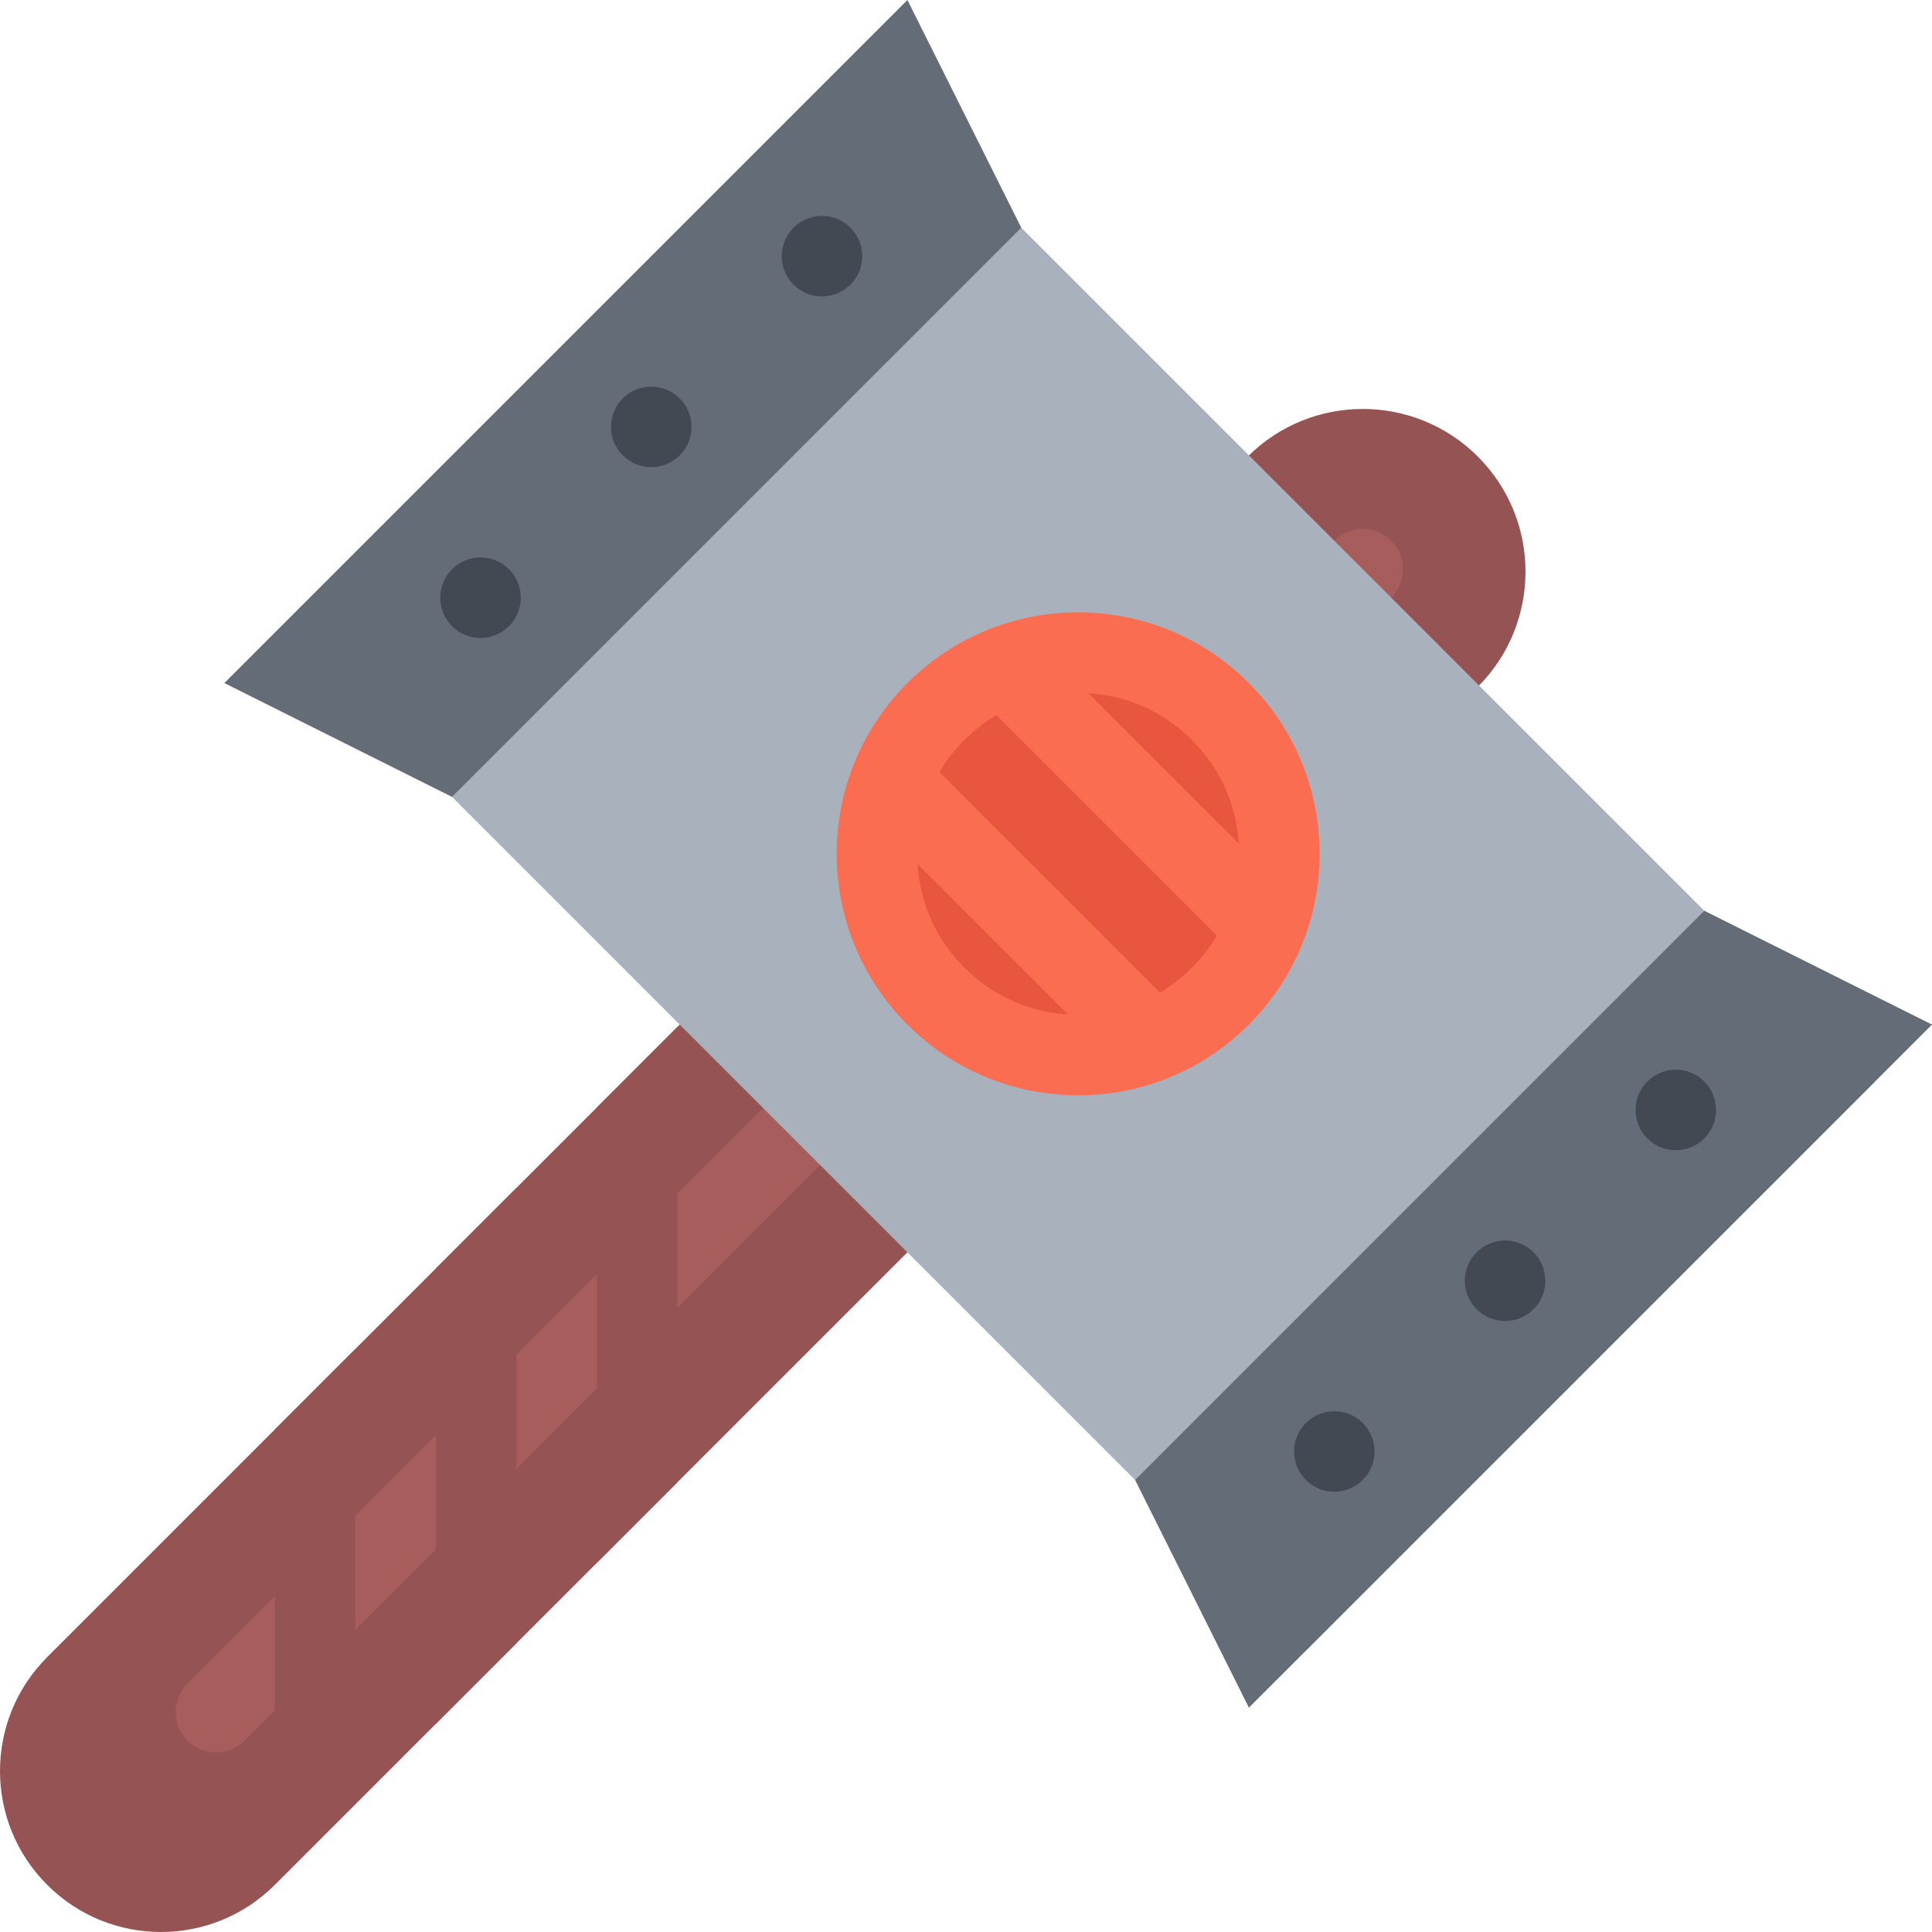 <?xml version="1.0" encoding="iso-8859-1"?>
<!-- Uploaded to: SVG Repo, www.svgrepo.com, Generator: SVG Repo Mixer Tools -->
<svg height="800px" width="800px" version="1.1" id="Layer_1" xmlns="http://www.w3.org/2000/svg" xmlns:xlink="http://www.w3.org/1999/xlink" 
	 viewBox="0 0 511.988 511.988" xml:space="preserve">
<path style="fill:#965353;" d="M315.557,136.09L12.497,439.157c-16.663,16.656-16.663,43.671,0,60.327
	c16.664,16.671,43.678,16.671,60.342,0L375.9,196.431L315.557,136.09z"/>
<path style="fill:#A85D5D;" d="M49.699,461.266c-4.164-4.172-4.164-10.921,0-15.094L202.241,293.63
	c4.164-4.155,10.921-4.155,15.085,0c4.164,4.172,4.164,10.922,0,15.094L64.784,461.266
	C60.613,465.438,53.863,465.438,49.699,461.266z"/>
<path style="fill:#965353;" d="M391.634,181.994c-16.844,16.843-44.14,16.843-60.983,0s-16.843-44.154,0-60.998
	c16.844-16.827,44.14-16.827,60.983,0C408.476,137.84,408.476,165.151,391.634,181.994z"/>
<path style="fill:#A85D5D;" d="M368.681,158.386c-4.156,4.172-10.905,4.172-15.093,0c-4.157-4.156-4.157-10.922,0-15.078
	c4.188-4.171,10.937-4.171,15.093,0C372.836,147.464,372.836,154.229,368.681,158.386z"/>
<g>
	<path style="fill:#965353;" d="M72.839,481.812c7.375,0,14.75-1.906,21.327-5.702V357.489l-21.327,21.327V481.812z"/>
	<polygon style="fill:#965353;" points="115.501,456.829 136.836,435.486 136.836,314.817 115.501,336.146 	"/>
	<polygon style="fill:#965353;" points="158.164,414.159 179.499,392.831 179.499,272.147 158.164,293.491 	"/>
</g>
<polygon style="fill:#A9B1BC;" points="89.619,181.01 240.466,30.171 496.895,286.6 346.057,437.455 "/>
<g>
	<polygon style="fill:#646C77;" points="300.808,392.19 330.964,452.532 511.988,271.522 451.646,241.351 	"/>
	<polygon style="fill:#646C77;" points="270.637,60.342 240.466,0 59.449,181.01 119.79,211.181 	"/>
</g>
<g>
	<path style="fill:#424953;" d="M225.381,75.42c-4.164,4.172-10.922,4.172-15.085,0c-4.164-4.156-4.164-10.906,0-15.078
		s10.921-4.172,15.085,0C229.544,64.498,229.544,71.264,225.381,75.42z"/>
	<path style="fill:#424953;" d="M180.124,120.683c-4.164,4.156-10.913,4.156-15.078,0c-4.171-4.172-4.171-10.921-0.007-15.094
		c4.172-4.155,10.921-4.155,15.085,0C184.296,109.763,184.296,116.512,180.124,120.683z"/>
	<path style="fill:#424953;" d="M134.876,165.932c-4.164,4.171-10.922,4.171-15.085,0c-4.164-4.172-4.164-10.922,0-15.094
		c4.164-4.156,10.921-4.156,15.085,0C139.039,155.011,139.039,161.761,134.876,165.932z"/>
	<path style="fill:#424953;" d="M451.646,301.693c-4.156,4.156-10.922,4.156-15.093,0c-4.157-4.172-4.157-10.922,0-15.093
		c4.171-4.156,10.937-4.156,15.093,0C455.803,290.771,455.803,297.521,451.646,301.693z"/>
	<path style="fill:#424953;" d="M406.398,346.941c-4.172,4.172-10.922,4.172-15.094,0c-4.156-4.155-4.156-10.921,0-15.076
		c4.172-4.173,10.922-4.173,15.094,0C410.555,336.02,410.555,342.786,406.398,346.941z"/>
	<path style="fill:#424953;" d="M361.15,392.19c-4.172,4.171-10.938,4.171-15.094,0c-4.156-4.155-4.156-10.905,0-15.077
		c4.155-4.172,10.922-4.172,15.094,0C365.305,381.285,365.305,388.035,361.15,392.19z"/>
</g>
<path style="fill:#E8563F;" d="M248.005,263.976c-10.07-10.063-15.617-23.469-15.617-37.702c0-14.25,5.547-27.64,15.617-37.718
	c10.078-10.078,23.469-15.624,37.71-15.624c14.249,0,27.64,5.546,37.718,15.624c10.063,10.078,15.624,23.468,15.624,37.718
	c0,14.233-5.562,27.64-15.624,37.702c-10.078,10.077-23.469,15.624-37.718,15.624C271.473,279.6,258.083,274.054,248.005,263.976z"
	/>
<g>
	<path style="fill:#FB6D51;" d="M330.964,181.01c-24.983-24.983-65.507-24.983-90.498,0c-24.992,24.999-24.992,65.514,0,90.513
		c24.991,24.999,65.514,24.999,90.498,0C355.962,246.523,355.962,206.009,330.964,181.01z M315.885,256.43
		c-8.045,8.062-18.765,12.499-30.17,12.499c-11.39,0-22.109-4.438-30.164-12.499c-8.062-8.047-12.499-18.766-12.499-30.155
		c0-11.406,4.438-22.109,12.499-30.172c8.055-8.062,18.774-12.499,30.164-12.499c11.405,0,22.125,4.438,30.17,12.499l0,0l0,0
		c8.063,8.063,12.5,18.766,12.5,30.172C328.385,237.664,323.947,248.383,315.885,256.43z"/>
	<polygon style="fill:#FB6D51;" points="259.769,185.244 274.855,170.15 339.619,234.914 324.525,250.008 	"/>
	<polygon style="fill:#FB6D51;" points="231.818,217.618 246.903,202.54 311.666,267.305 296.59,282.381 	"/>
</g>
</svg>